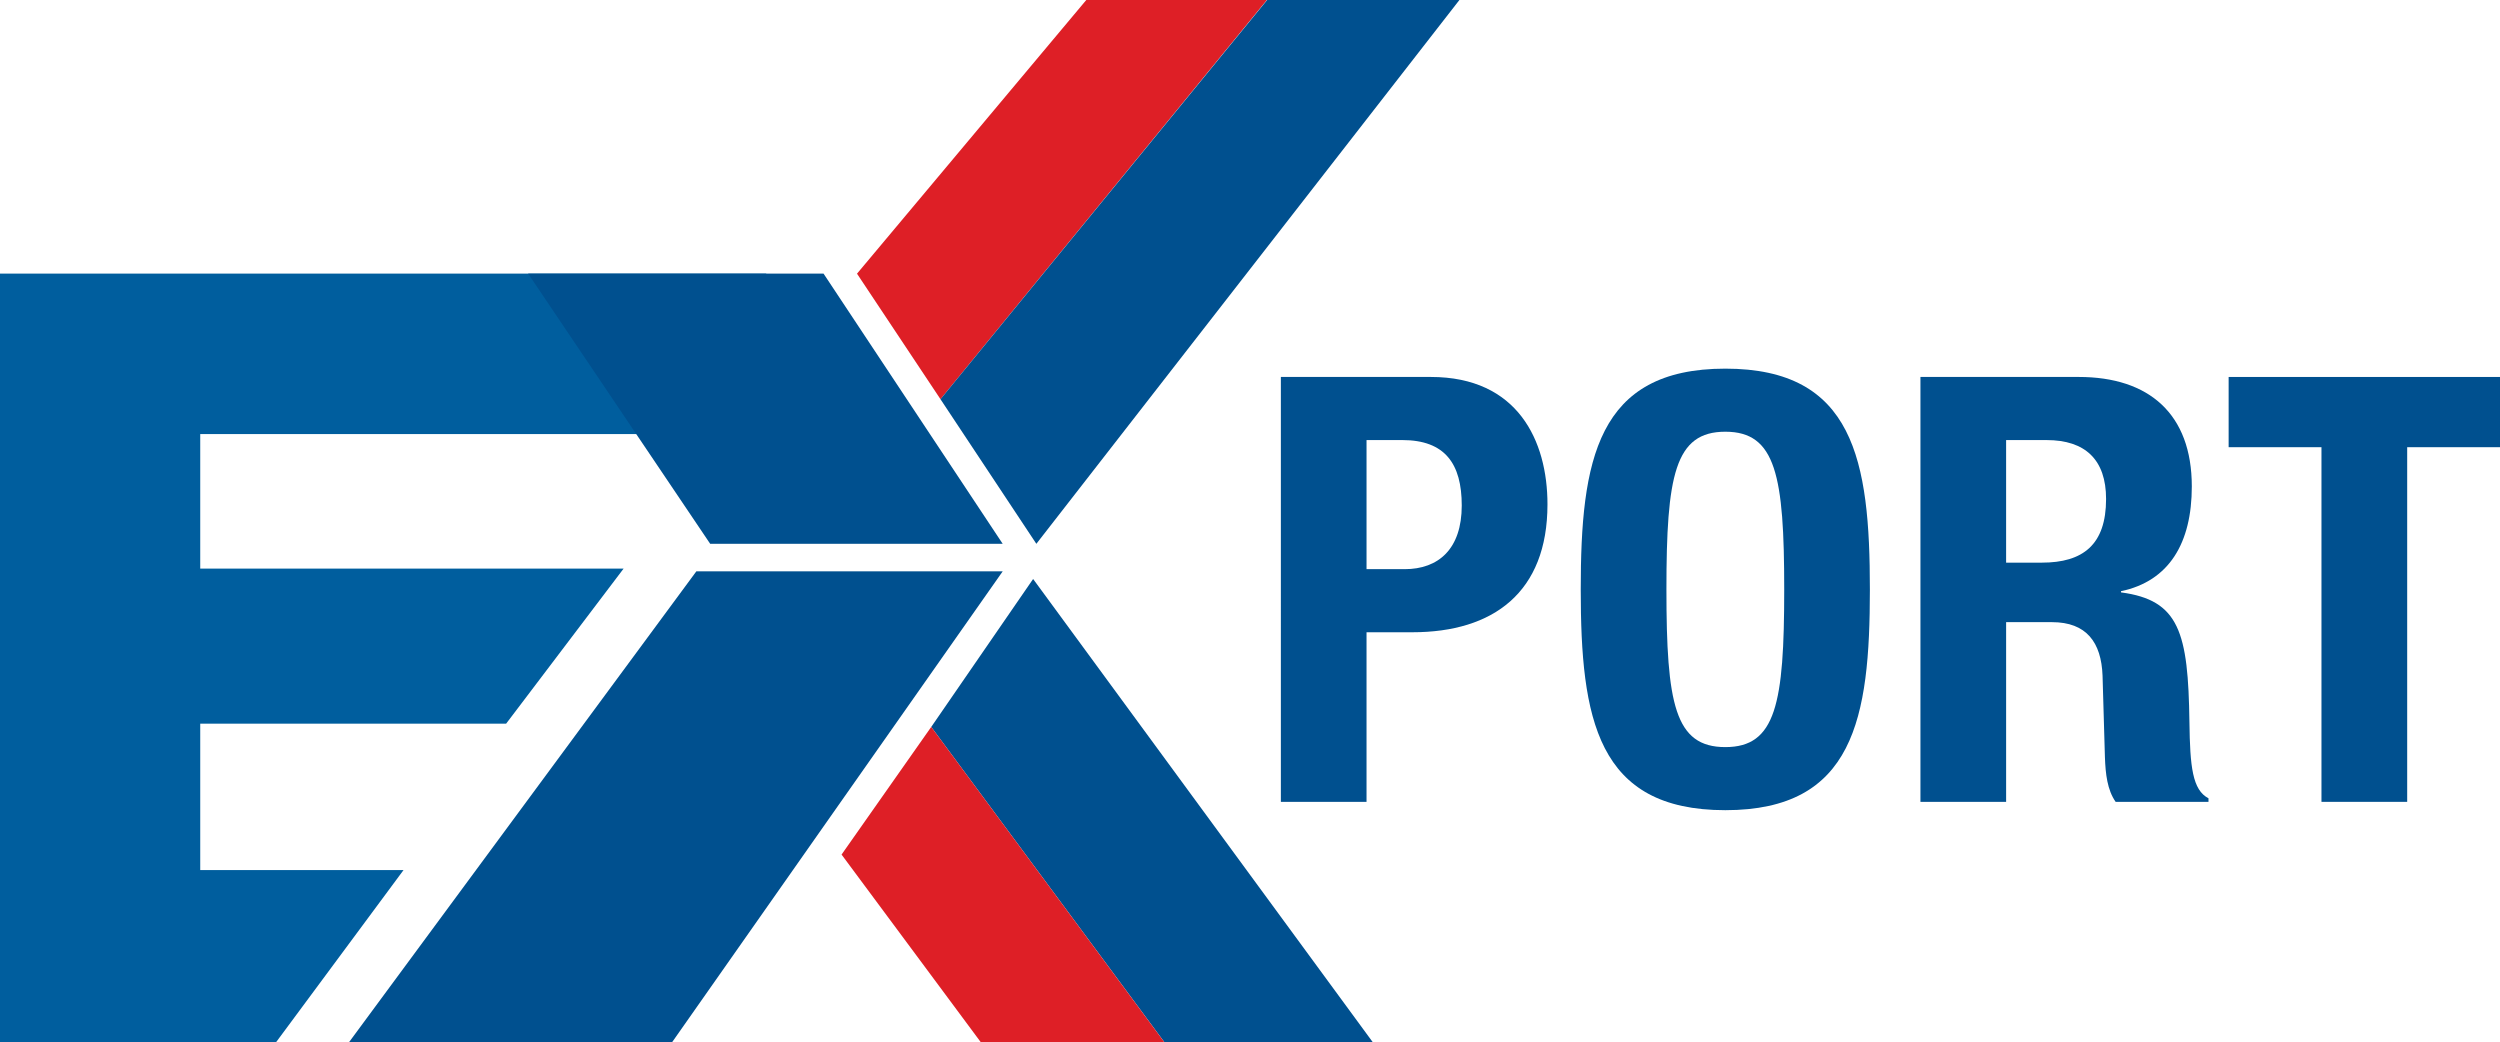 <?xml version="1.0" encoding="utf-8"?>
<!-- Generator: Adobe Illustrator 24.3.0, SVG Export Plug-In . SVG Version: 6.00 Build 0)  -->
<svg version="1.1" id="Layer_1" xmlns="http://www.w3.org/2000/svg" xmlns:xlink="http://www.w3.org/1999/xlink" x="0px" y="0px"
	 viewBox="0 0 350 145.924" enable-background="new 0 0 350 145.924" xml:space="preserve">
<g>
	<path fill="#00508F" d="M179.321,52.774h20.991c12.164,0,16.334,8.916,16.334,17.833c0,12.327-7.586,17.909-18.915,17.909h-6.417
		v23.746h-11.993V52.774z M191.314,79.683h5.334c4.749,0,7.997-2.832,7.997-8.911c0-5.835-2.331-9.164-8.331-9.164h-4.999V79.683z"
		/>
	<path fill="#00508F" d="M241.544,51.61c17.993,0,20.24,12.828,20.24,30.91c0,18.075-2.247,30.905-20.24,30.905
		c-17.993,0-20.24-12.83-20.24-30.905C221.304,64.438,223.551,51.61,241.544,51.61 M241.544,104.594
		c7.083,0,8.247-6.079,8.247-22.073c0-15.918-1.164-22.081-8.247-22.081c-7.078,0-8.244,6.164-8.244,22.081
		C233.3,98.515,234.466,104.594,241.544,104.594"/>
	<path fill="#00508F" d="M268.862,52.774h22.163c9.83,0,15.828,5.165,15.828,15.33c0,7.913-3.166,13.247-9.914,14.664v0.166
		c8.16,1.083,9.411,5.582,9.58,18.162c0.084,6.251,0.419,9.496,2.668,10.663v0.503H296.19c-1.17-1.67-1.42-3.917-1.501-6.251
		l-0.332-11.416c-0.171-4.668-2.252-7.494-7.083-7.494h-6.417v25.16h-11.995V52.774z M280.857,78.77h4.999
		c5.753,0,8.995-2.5,8.995-8.913c0-5.5-2.916-8.247-8.326-8.247h-5.669V78.77z"/>
	<polygon fill="#00508F" points="350,52.775 350,62.608 337.006,62.608 337.006,112.259 325.006,112.259 325.006,62.608 
		312.009,62.608 312.009,52.775 	"/>
	<polygon fill="#005E9E" points="0,38.306 107.292,38.306 90.838,60.768 28.033,60.768 28.033,79.605 87.305,79.605 70.86,101.311 
		28.033,101.311 28.033,121.806 56.498,121.806 38.641,145.922 0,145.922 	"/>
	<polygon fill="#00508F" points="97.488,79.989 48.854,145.922 94.085,145.922 116.15,114.487 140.378,79.989 	"/>
	<polygon fill="#00508F" points="115.296,38.306 73.938,38.306 99.427,76.134 140.377,76.134 	"/>
	<polygon fill="#00508F" points="144.637,81.059 130.373,101.772 163.025,145.924 192.2,145.924 	"/>
	<polygon fill="#DE1F26" points="117.819,119.639 137.317,145.917 163.016,145.917 130.372,101.768 	"/>
	<polygon fill="#DE1F26" points="152.08,0 119.981,38.314 131.667,55.889 177.36,0 	"/>
	<polygon fill="#00508F" points="177.4,0 131.668,55.889 145.089,76.134 204.317,0 	"/>
</g>
</svg>
